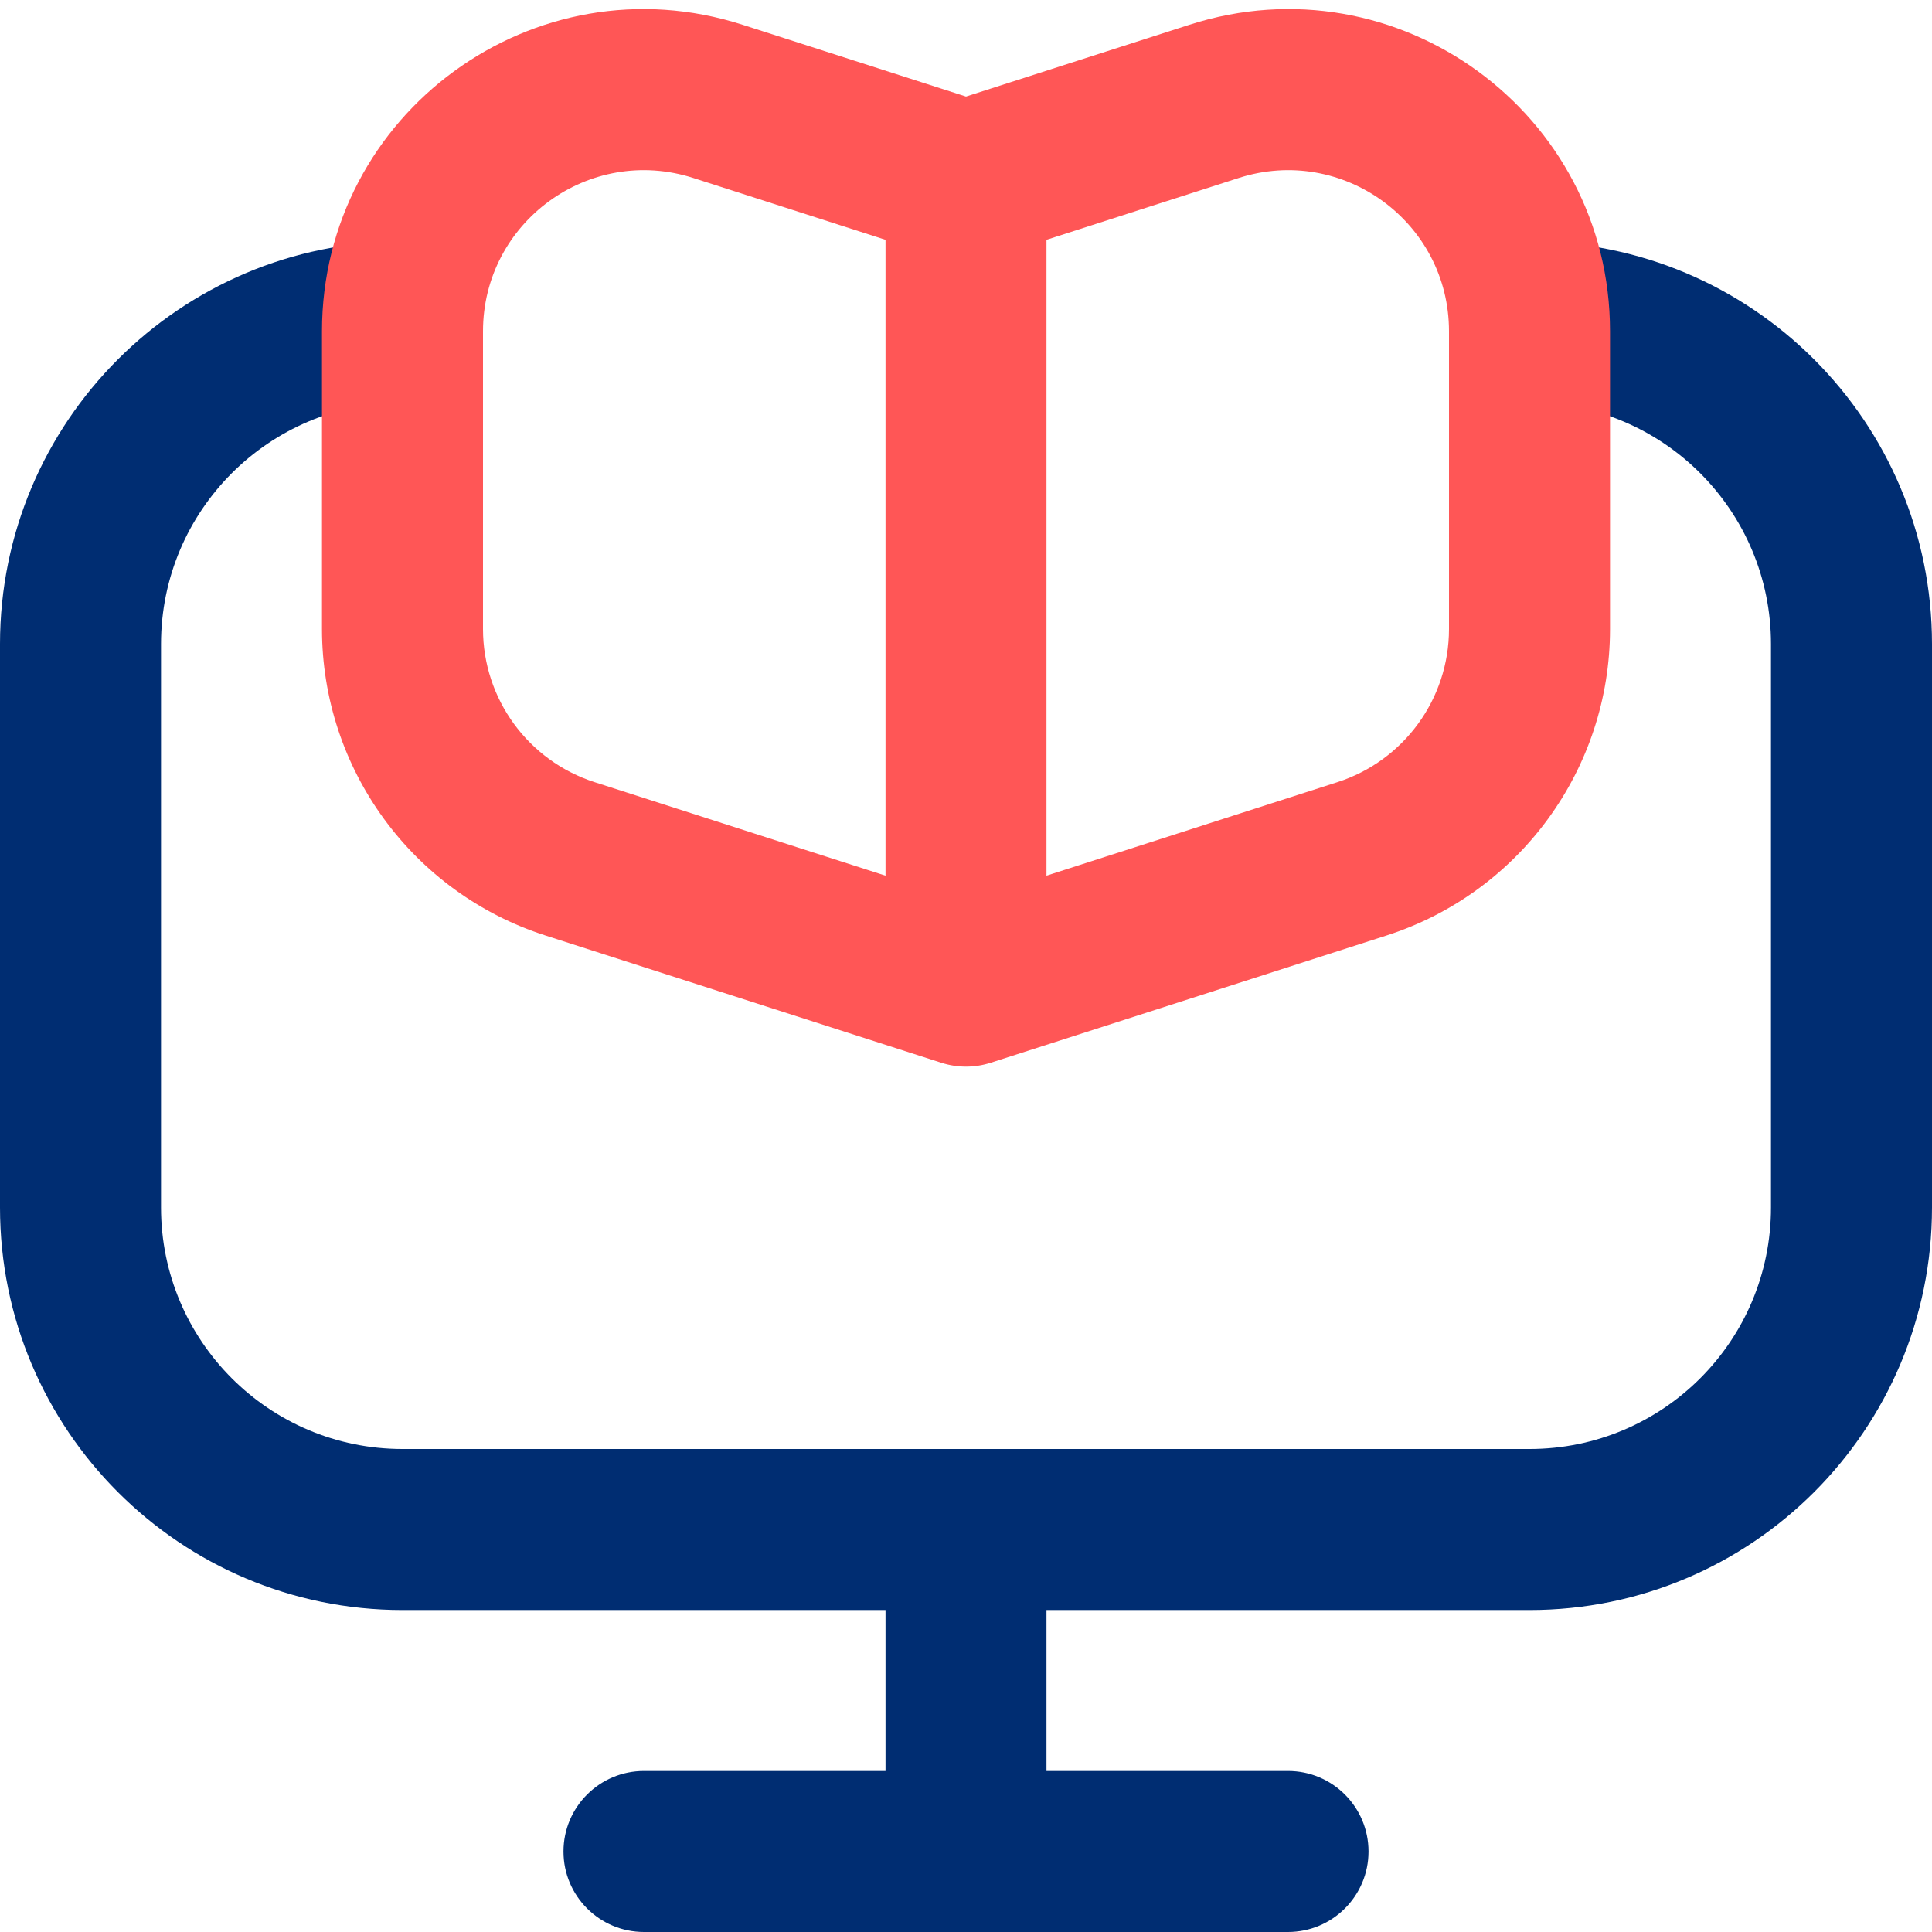 <svg xmlns="http://www.w3.org/2000/svg" width="32" height="32" viewBox="0 0 32 32" fill="none"><g clip-path="url(#clip0_1223_31)"><path fill-rule="evenodd" clip-rule="evenodd" d="M6.667 6.667C4.458 6.667 2.667 8.458 2.667 10.667V20C2.667 22.209 4.458 24 6.667 24H25.333C27.543 24 29.333 22.209 29.333 20V10.667C29.333 8.458 27.543 6.667 25.333 6.667V4C29.015 4 32 6.985 32 10.667V20C32 23.682 29.015 26.667 25.333 26.667H17.333V29.333H21.333C22.07 29.333 22.667 29.93 22.667 30.667C22.667 31.403 22.07 32 21.333 32H10.667C9.93 32 9.333 31.403 9.333 30.667C9.333 29.93 9.93 29.333 10.667 29.333H14.667V26.667H6.667C2.985 26.667 0 23.682 0 20V10.667C0 6.985 2.985 4 6.667 4C7.403 4 8 4.597 8 5.333C8 6.07 7.403 6.667 6.667 6.667Z" fill="#002D72"></path><path fill-rule="evenodd" clip-rule="evenodd" d="M11.483 2.948C9.761 2.395 8 3.679 8 5.487V10.418C8 11.576 8.748 12.602 9.851 12.956L14.667 14.504V3.972L11.483 2.948ZM17.333 3.972V14.504L22.149 12.956C23.252 12.602 24 11.576 24 10.418V5.487C24 3.679 22.239 2.395 20.517 2.948L17.333 3.972ZM16 1.599L12.299 0.41C8.856 -0.697 5.333 1.871 5.333 5.487V10.418C5.333 12.734 6.829 14.786 9.035 15.495L15.592 17.603C15.857 17.688 16.143 17.688 16.408 17.603L22.965 15.495C25.171 14.786 26.667 12.734 26.667 10.418V5.487C26.667 1.871 23.144 -0.697 19.701 0.41L16 1.599Z" fill="#FF5656"></path></g><defs><clipPath id="clip0_1223_31"><rect width="32" height="32" fill="white"></rect></clipPath></defs></svg>